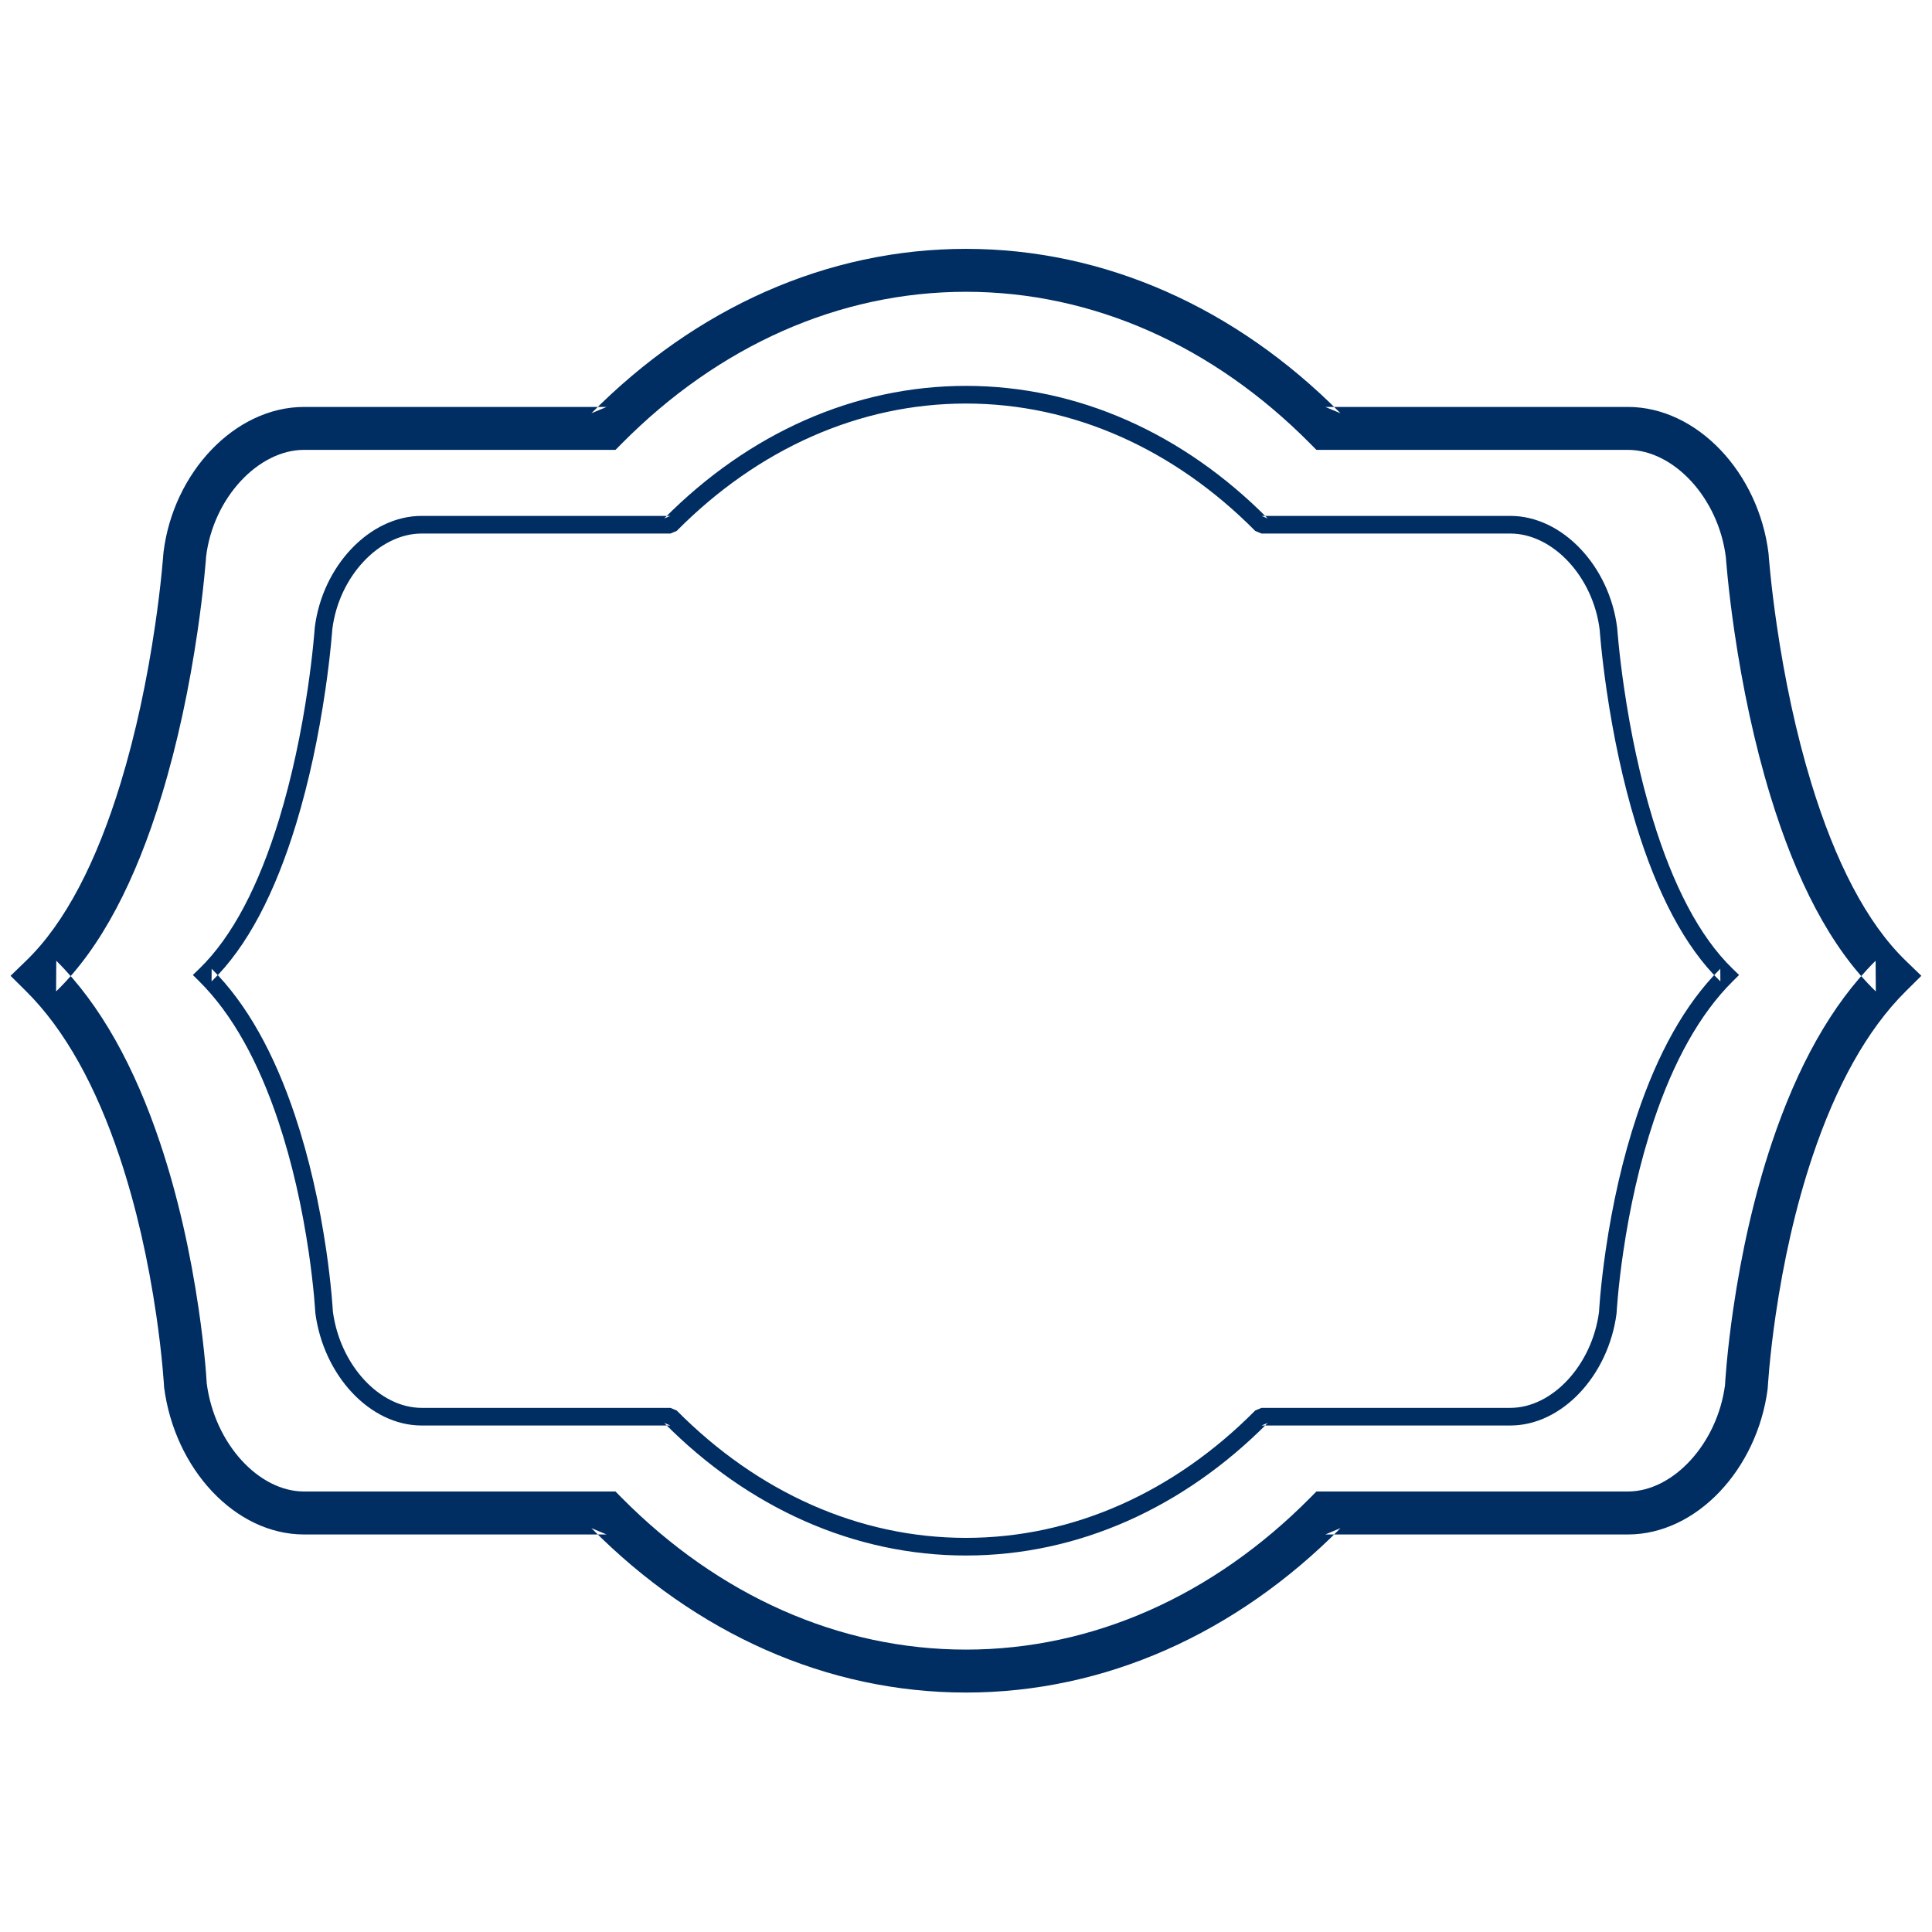 <svg xmlns="http://www.w3.org/2000/svg" width="100" height="100" viewBox="0 0 100 100" fill="none"><path fill-rule="evenodd" clip-rule="evenodd" d="M21.823 26.703C19.131 26.703 16.681 29.302 16.291 32.493C16.282 32.617 16.277 32.672 16.272 32.735C16.257 32.915 16.238 33.124 16.214 33.36C16.146 34.035 16.054 34.789 15.935 35.6C15.596 37.917 15.109 40.234 14.45 42.392C13.411 45.795 12.042 48.471 10.318 50.14L9.982 50.465L10.314 50.794C12.028 52.495 13.378 54.965 14.397 58.006C15.126 60.18 15.643 62.515 15.985 64.85C16.104 65.668 16.193 66.427 16.256 67.108C16.277 67.345 16.294 67.556 16.307 67.737C16.32 67.928 16.321 67.946 16.321 67.954C16.744 71.196 19.148 73.784 21.823 73.784H34.701L34.377 73.65C38.746 78.059 44.217 80.513 49.998 80.513C55.779 80.513 61.251 78.059 65.619 73.65L65.296 73.784H78.174C80.849 73.784 83.252 71.196 83.672 67.99C83.681 67.855 83.685 67.8 83.689 67.737C83.702 67.556 83.719 67.345 83.741 67.108C83.803 66.427 83.892 65.668 84.012 64.85C84.353 62.515 84.871 60.18 85.599 58.006C86.618 54.965 87.969 52.495 89.683 50.794L90.014 50.465L89.679 50.14C87.954 48.471 86.585 45.795 85.546 42.392C84.887 40.234 84.4 37.917 84.061 35.6C83.942 34.789 83.85 34.036 83.782 33.36C83.758 33.124 83.739 32.915 83.724 32.735C83.709 32.545 83.708 32.526 83.707 32.518C83.315 29.302 80.865 26.703 78.174 26.703H65.296L65.619 26.838C61.25 22.428 55.779 19.973 49.998 19.973C44.217 19.973 38.747 22.428 34.377 26.838L34.701 26.703H21.823ZM35.024 27.482C39.228 23.239 44.469 20.887 49.998 20.887C55.528 20.887 60.769 23.239 64.972 27.482L65.296 27.616H78.174C80.367 27.616 82.463 29.841 82.8 32.604C82.806 32.688 82.811 32.745 82.816 32.811C82.831 32.996 82.851 33.211 82.875 33.452C82.945 34.141 83.039 34.907 83.159 35.733C83.505 38.092 84.001 40.453 84.675 42.66C85.755 46.197 87.189 49 89.046 50.797L89.042 50.144C87.212 51.96 85.796 54.55 84.736 57.715C83.988 59.946 83.459 62.332 83.11 64.717C82.988 65.552 82.897 66.327 82.833 67.023C82.811 67.268 82.793 67.485 82.78 67.672C82.767 67.875 82.766 67.896 82.765 67.907C82.404 70.656 80.348 72.871 78.174 72.871H65.296L64.972 73.006C60.769 77.248 55.528 79.6 49.998 79.6C44.469 79.6 39.227 77.248 35.024 73.006L34.701 72.871H21.823C19.649 72.871 17.593 70.656 17.228 67.871C17.225 67.796 17.221 67.739 17.216 67.673C17.203 67.485 17.186 67.268 17.163 67.023C17.099 66.327 17.009 65.552 16.887 64.718C16.538 62.332 16.009 59.946 15.261 57.715C14.2 54.55 12.785 51.96 10.955 50.144L10.951 50.798C12.808 49 14.242 46.197 15.322 42.66C15.996 40.453 16.491 38.093 16.837 35.733C16.958 34.907 17.052 34.141 17.121 33.452C17.145 33.211 17.165 32.996 17.181 32.811C17.196 32.61 17.198 32.59 17.199 32.579C17.534 29.841 19.63 27.616 21.823 27.616H34.701L35.024 27.482ZM15.738 21.063C12.161 21.063 8.967 24.453 8.462 28.592C8.447 28.768 8.442 28.833 8.436 28.908C8.418 29.123 8.395 29.374 8.367 29.658C8.284 30.471 8.174 31.379 8.03 32.357C7.621 35.149 7.035 37.94 6.243 40.534C5.005 44.59 3.38 47.766 1.363 49.718L0.547 50.508L1.353 51.307C3.367 53.305 4.969 56.237 6.183 59.859C7.057 62.468 7.68 65.276 8.09 68.085C8.234 69.069 8.341 69.982 8.416 70.801C8.443 71.085 8.463 71.338 8.478 71.554C8.493 71.78 8.494 71.8 8.494 71.808C9.046 76.05 12.18 79.424 15.738 79.424H31.397L30.61 79.096C36.023 84.559 42.815 87.606 49.998 87.606C57.181 87.606 63.973 84.559 69.385 79.096L68.599 79.424H84.258C87.816 79.424 90.949 76.05 91.493 71.895C91.508 71.694 91.512 71.629 91.517 71.554C91.533 71.338 91.553 71.086 91.579 70.801C91.654 69.982 91.761 69.069 91.905 68.085C92.316 65.276 92.938 62.468 93.813 59.859C95.026 56.238 96.628 53.306 98.642 51.307L99.448 50.508L98.632 49.718C96.616 47.766 94.99 44.59 93.752 40.534C92.96 37.94 92.374 35.149 91.965 32.357C91.822 31.379 91.711 30.471 91.629 29.658C91.6 29.374 91.577 29.123 91.559 28.908C91.541 28.682 91.54 28.662 91.54 28.653C91.028 24.453 87.834 21.063 84.258 21.063H68.599L69.385 21.391C63.972 15.928 57.18 12.881 49.998 12.881C42.815 12.881 36.023 15.928 30.61 21.391L31.397 21.063L15.738 21.063ZM31.858 23.285L32.183 22.957C37.194 17.9 43.428 15.103 49.997 15.103C56.567 15.103 62.802 17.9 67.812 22.957L68.137 23.285H84.258C86.62 23.285 88.954 25.763 89.333 28.862C89.331 28.855 89.338 28.953 89.35 29.092C89.369 29.32 89.393 29.585 89.423 29.882C89.508 30.727 89.623 31.668 89.771 32.68C90.195 35.575 90.804 38.471 91.632 41.184C92.97 45.567 94.754 49.053 97.092 51.317L97.082 49.727C94.786 52.005 93.025 55.228 91.711 59.15C90.79 61.898 90.139 64.831 89.711 67.762C89.562 68.787 89.45 69.739 89.371 70.595C89.344 70.896 89.322 71.164 89.305 71.397C89.296 71.538 89.29 71.638 89.287 71.692C88.885 74.735 86.596 77.2 84.258 77.2H68.137L67.811 77.529C62.801 82.586 56.567 85.383 49.997 85.383C43.428 85.383 37.194 82.586 32.183 77.529L31.858 77.2H15.738C13.4 77.2 11.11 74.735 10.7 71.605C10.673 71.164 10.652 70.896 10.624 70.595C10.545 69.739 10.434 68.787 10.284 67.762C9.856 64.831 9.205 61.898 8.284 59.15C6.969 55.228 5.209 52.005 2.913 49.727L2.903 51.317C5.241 49.053 7.025 45.567 8.363 41.184C9.191 38.471 9.8 35.575 10.224 32.68C10.372 31.668 10.487 30.727 10.572 29.882C10.602 29.585 10.627 29.32 10.646 29.092C10.657 28.953 10.664 28.855 10.668 28.802C11.041 25.763 13.375 23.285 15.738 23.285L31.858 23.285Z" fill="#002D62"></path></svg>